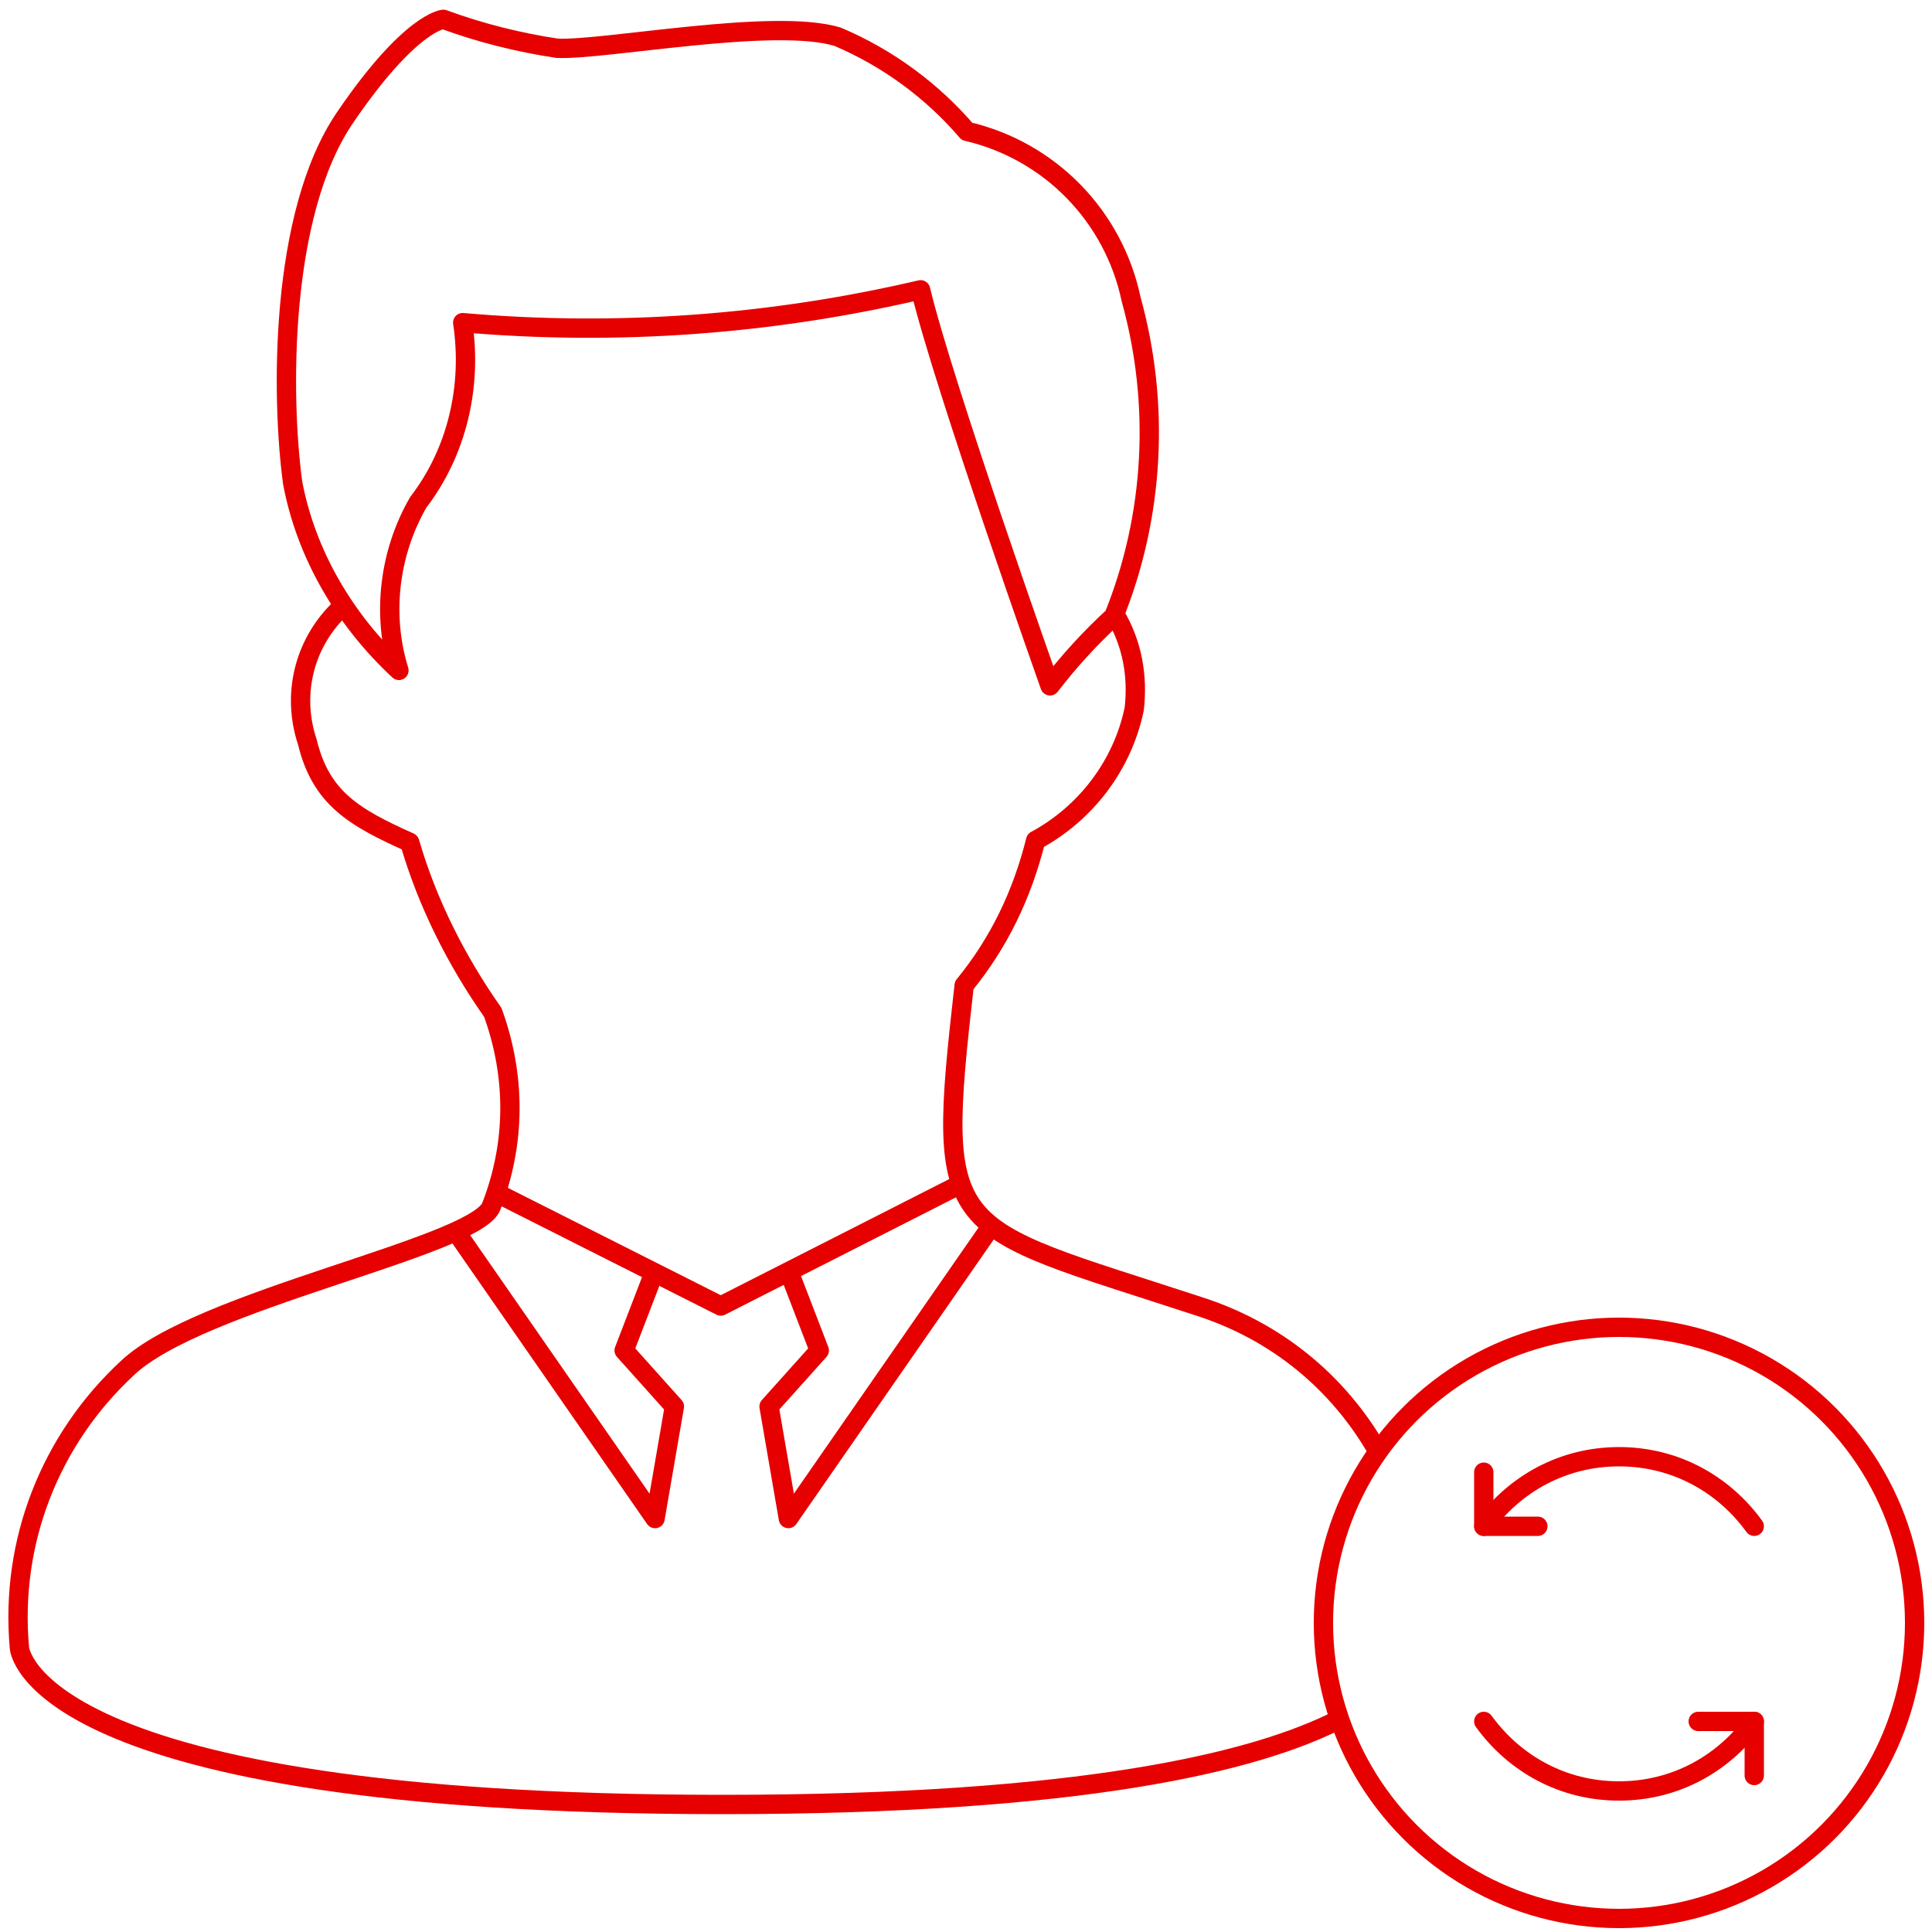<?xml version="1.0" encoding="utf-8"?>
<!-- Generator: Adobe Illustrator 25.0.1, SVG Export Plug-In . SVG Version: 6.00 Build 0)  -->
<svg version="1.1" id="Layer_1" xmlns="http://www.w3.org/2000/svg" xmlns:xlink="http://www.w3.org/1999/xlink" x="0px" y="0px"
	 viewBox="0 0 100 100" enable-background="new 0 0 100 100" xml:space="preserve">
<g>
	<g id="グループ_15672" transform="translate(0.506 0.5)">
		<path id="パス_9006_4_" fill="none" stroke="#E60000" stroke-linecap="round" stroke-linejoin="round" d="M70.8,74.6
			c-2-3.5-5.2-6.2-9.3-7.5c-13.1-4.3-13.6-3.4-12.1-16.6c1.8-2.2,3-4.7,3.7-7.5c2.6-1.4,4.5-3.9,5.1-6.8c0.2-1.7-0.1-3.4-1-4.9"/>
		<path id="パス_9006_3_" fill="none" stroke="#E60000" stroke-linecap="round" stroke-linejoin="round" d="M17,31.1
			c-1.8,1.8-2.4,4.4-1.6,6.8c0.7,2.9,2.4,3.9,5.3,5.2c0.9,3.1,2.4,6.1,4.3,8.8c1.2,3.3,1.2,6.8-0.1,10.1c-1.1,2.1-15.1,4.8-18.8,8.3
			c-4,3.7-6.1,9-5.6,14.5c0,0,0.5,8.1,36.4,8.1c18.6,0,27.6-2.2,31.9-4.4"/>
		<path id="パス_9006_1_" fill="none" stroke="#E60000" stroke-linecap="round" stroke-linejoin="round" d="M57.2,31.4"/>
		<g id="グループ_15671" transform="translate(6.843)">
			<path id="パス_9007" fill="none" stroke="#E60000" stroke-linecap="round" stroke-linejoin="round" d="M47,35
				c0,0-5.5-15.5-6.7-20.5c-7.7,1.8-15.7,2.4-23.7,1.7c0.5,3.3-0.3,6.7-2.3,9.3c-1.5,2.6-1.9,5.8-1,8.7c-2.8-2.6-4.8-6-5.5-9.7
				c-0.6-4.4-0.7-13.9,2.7-18.9s5.1-5.1,5.1-5.1c1.9,0.7,3.9,1.2,5.9,1.5C24,2.1,32.7,0.4,36,1.4c2.6,1.1,4.9,2.8,6.7,4.9
				c4.3,1,7.6,4.4,8.5,8.7c1.5,5.4,1.2,11.2-0.9,16.4C49.1,32.5,48,33.7,47,35z"/>
		</g>
		<path id="パス_9008" fill="none" stroke="#E60000" stroke-linecap="round" stroke-linejoin="round" d="M33.3,65.5l-1.5,3.9
			l2.6,2.9l-1,5.8L23.2,63.4"/>
		<path id="パス_9009" fill="none" stroke="#E60000" stroke-linecap="round" stroke-linejoin="round" d="M40.4,65.5l1.5,3.9
			l-2.6,2.9l1,5.8l10.2-14.7"/>
		<path id="パス_9010" fill="none" stroke="#E60000" stroke-linecap="round" stroke-linejoin="round" d="M25.3,61.3l11.5,5.8
			L49,60.9"/>
	</g>
	<g>
		<circle fill="none" stroke="#E60000" stroke-linecap="round" stroke-linejoin="round" cx="83.8" cy="84" r="15.3"/>
		<g>
			<g>
				<path fill="none" stroke="#E60000" stroke-linecap="round" stroke-linejoin="round" d="M76.8,89.1c1.6,2.2,4.1,3.6,7,3.6
					c2.9,0,5.4-1.4,7-3.6"/>
				<polyline fill="none" stroke="#E60000" stroke-linecap="round" stroke-linejoin="round" points="90.8,91.9 90.8,89.1 87.9,89.1 
									"/>
			</g>
			<g>
				<path fill="none" stroke="#E60000" stroke-linecap="round" stroke-linejoin="round" d="M90.8,79c-1.6-2.2-4.1-3.6-7-3.6
					c-2.9,0-5.4,1.4-7,3.6"/>
				<polyline fill="none" stroke="#E60000" stroke-linecap="round" stroke-linejoin="round" points="76.8,76.2 76.8,79 79.6,79 				
					"/>
			</g>
		</g>
	</g>
</g>
</svg>
